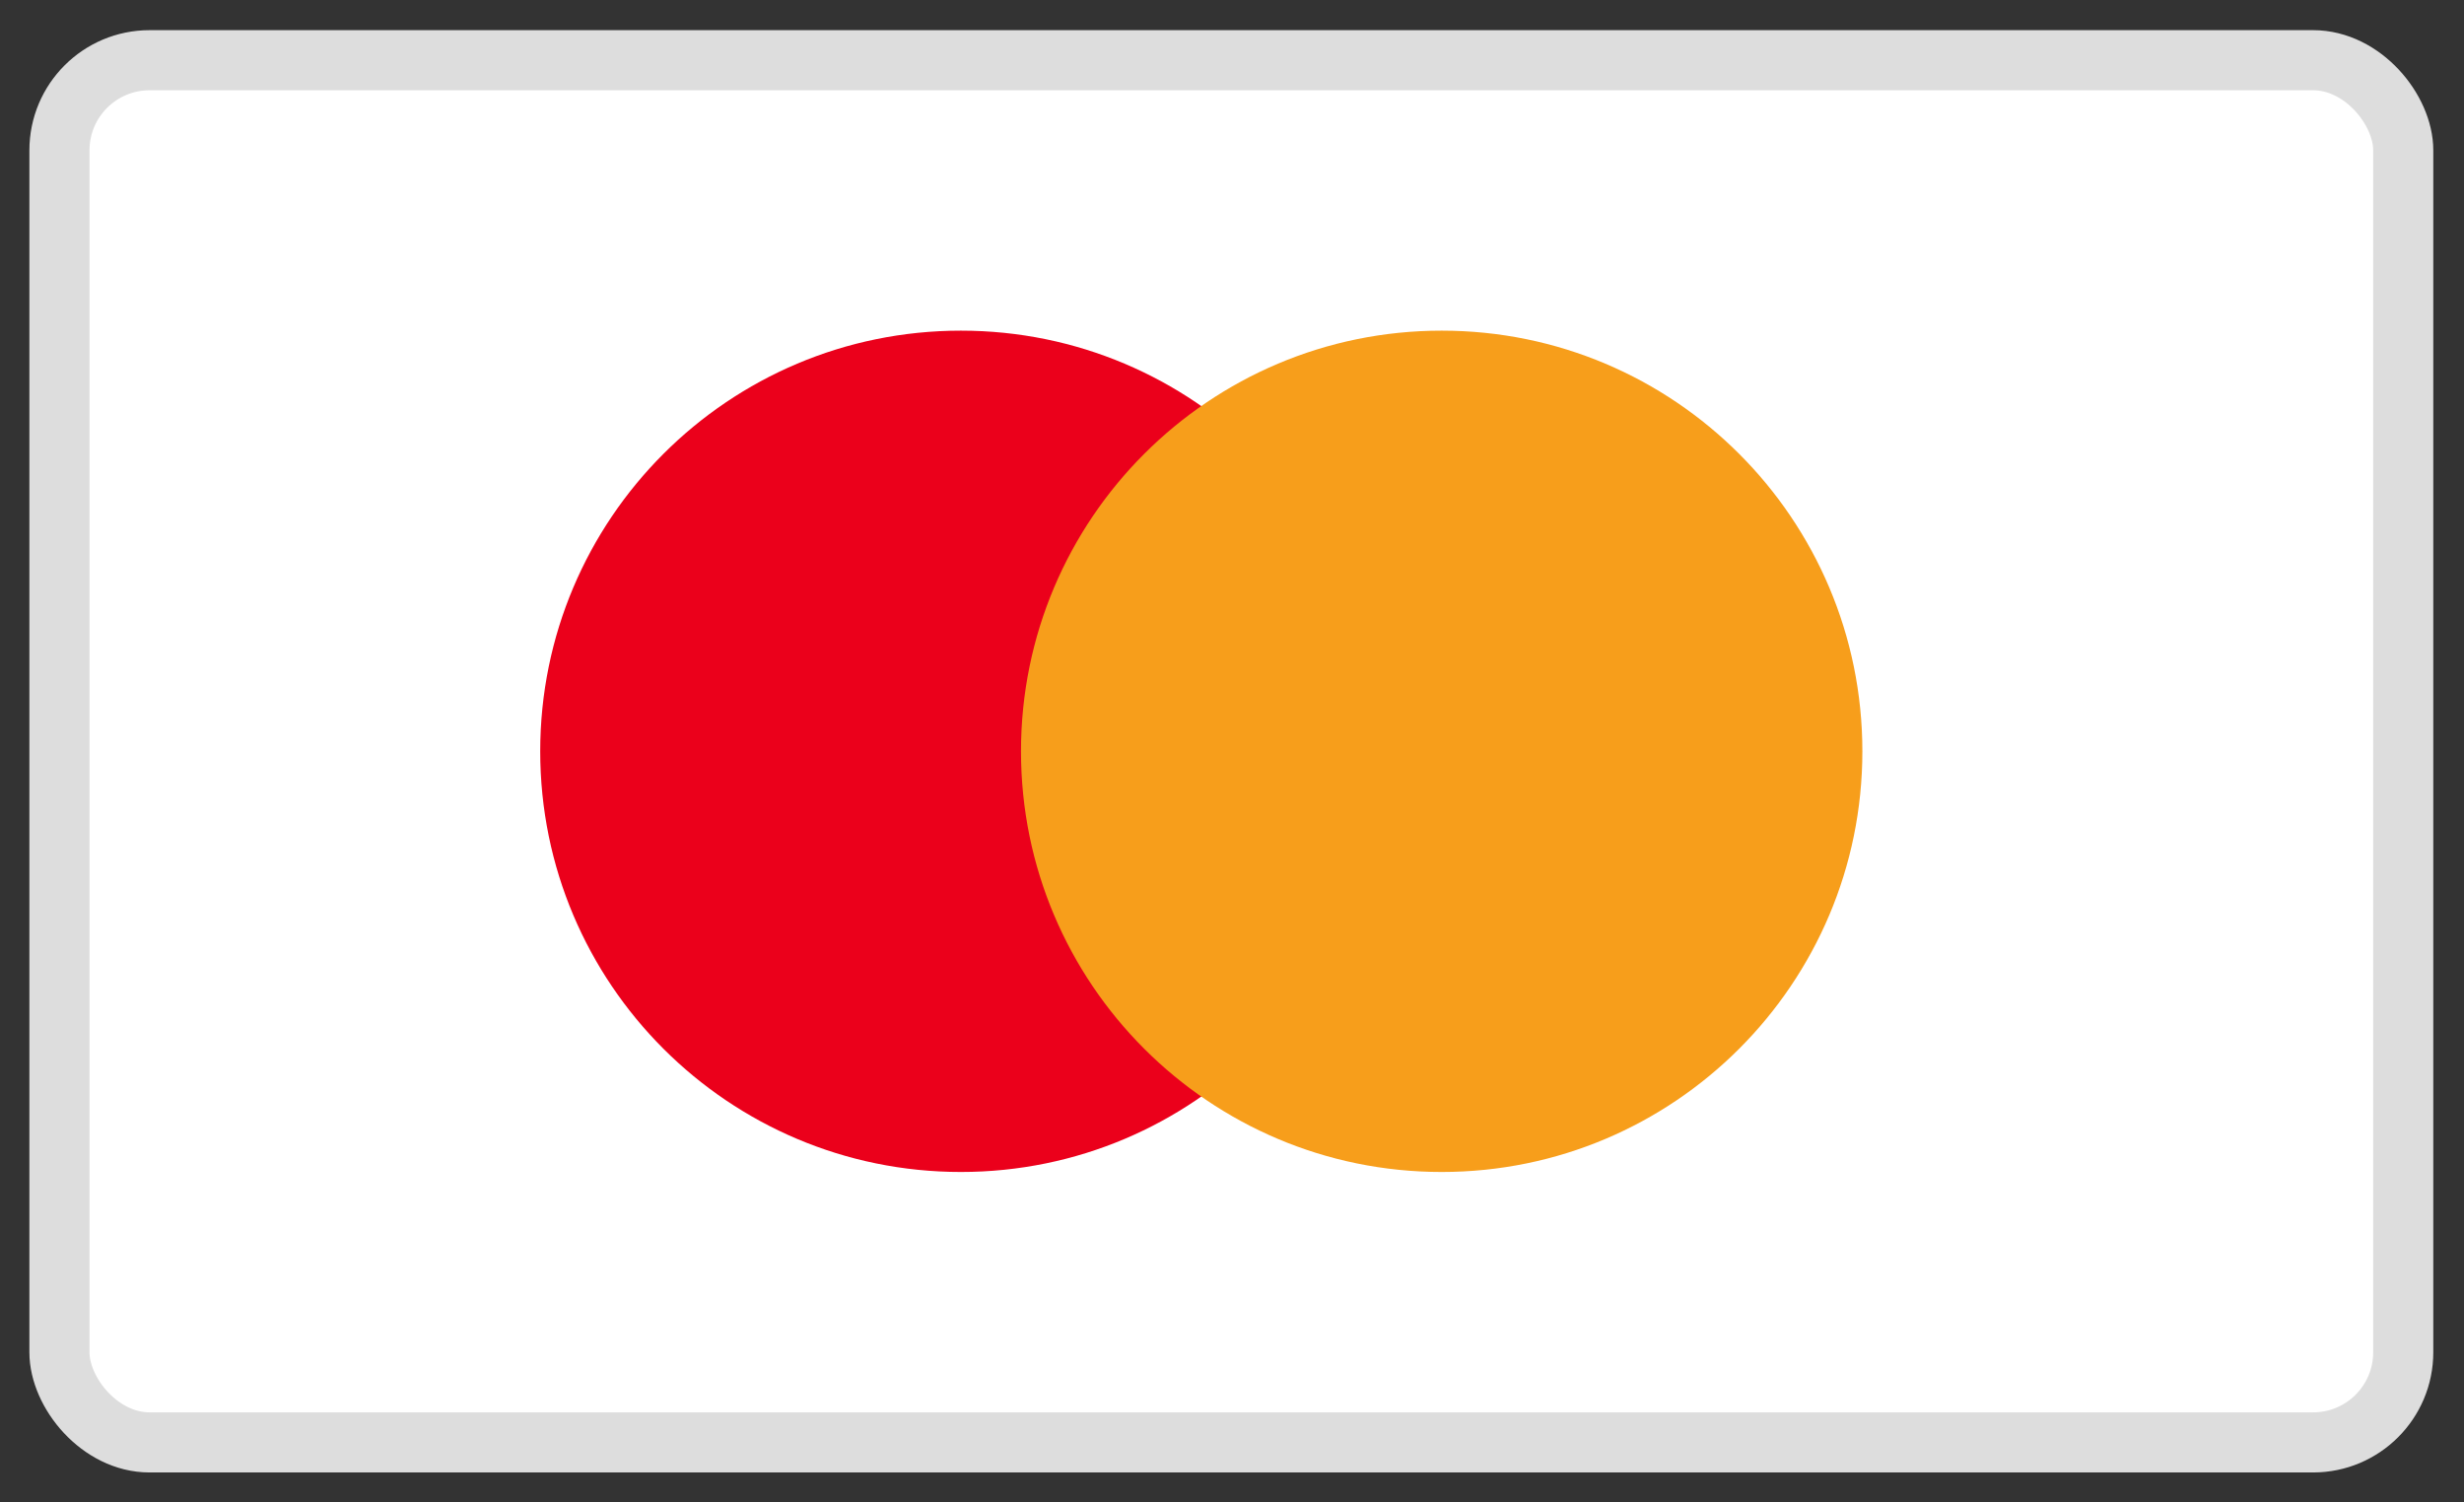 <svg xmlns="http://www.w3.org/2000/svg" fill="none" viewBox="0 0 41 25" height="25" width="41">
<rect x="0" y="0" width="41" height="25" fill="#333333" stroke="none"/>
<rect fill="white" rx="1.5" height="23" width="39" y="1.002" x="0.989"></rect>
<rect stroke="#DDDDDD" rx="1.5" height="23" width="39" y="1.002" x="0.989"></rect>
<path fill="#EB001B" d="M15.989 19.502C19.855 19.502 22.989 16.368 22.989 12.502C22.989 8.636 19.855 5.502 15.989 5.502C12.123 5.502 8.989 8.636 8.989 12.502C8.989 16.368 12.123 19.502 15.989 19.502Z"></path>
<path fill="#F79E1B" d="M23.989 19.502C27.855 19.502 30.989 16.368 30.989 12.502C30.989 8.636 27.855 5.502 23.989 5.502C20.123 5.502 16.989 8.636 16.989 12.502C16.989 16.368 20.123 19.502 23.989 19.502Z"></path>
</svg>
